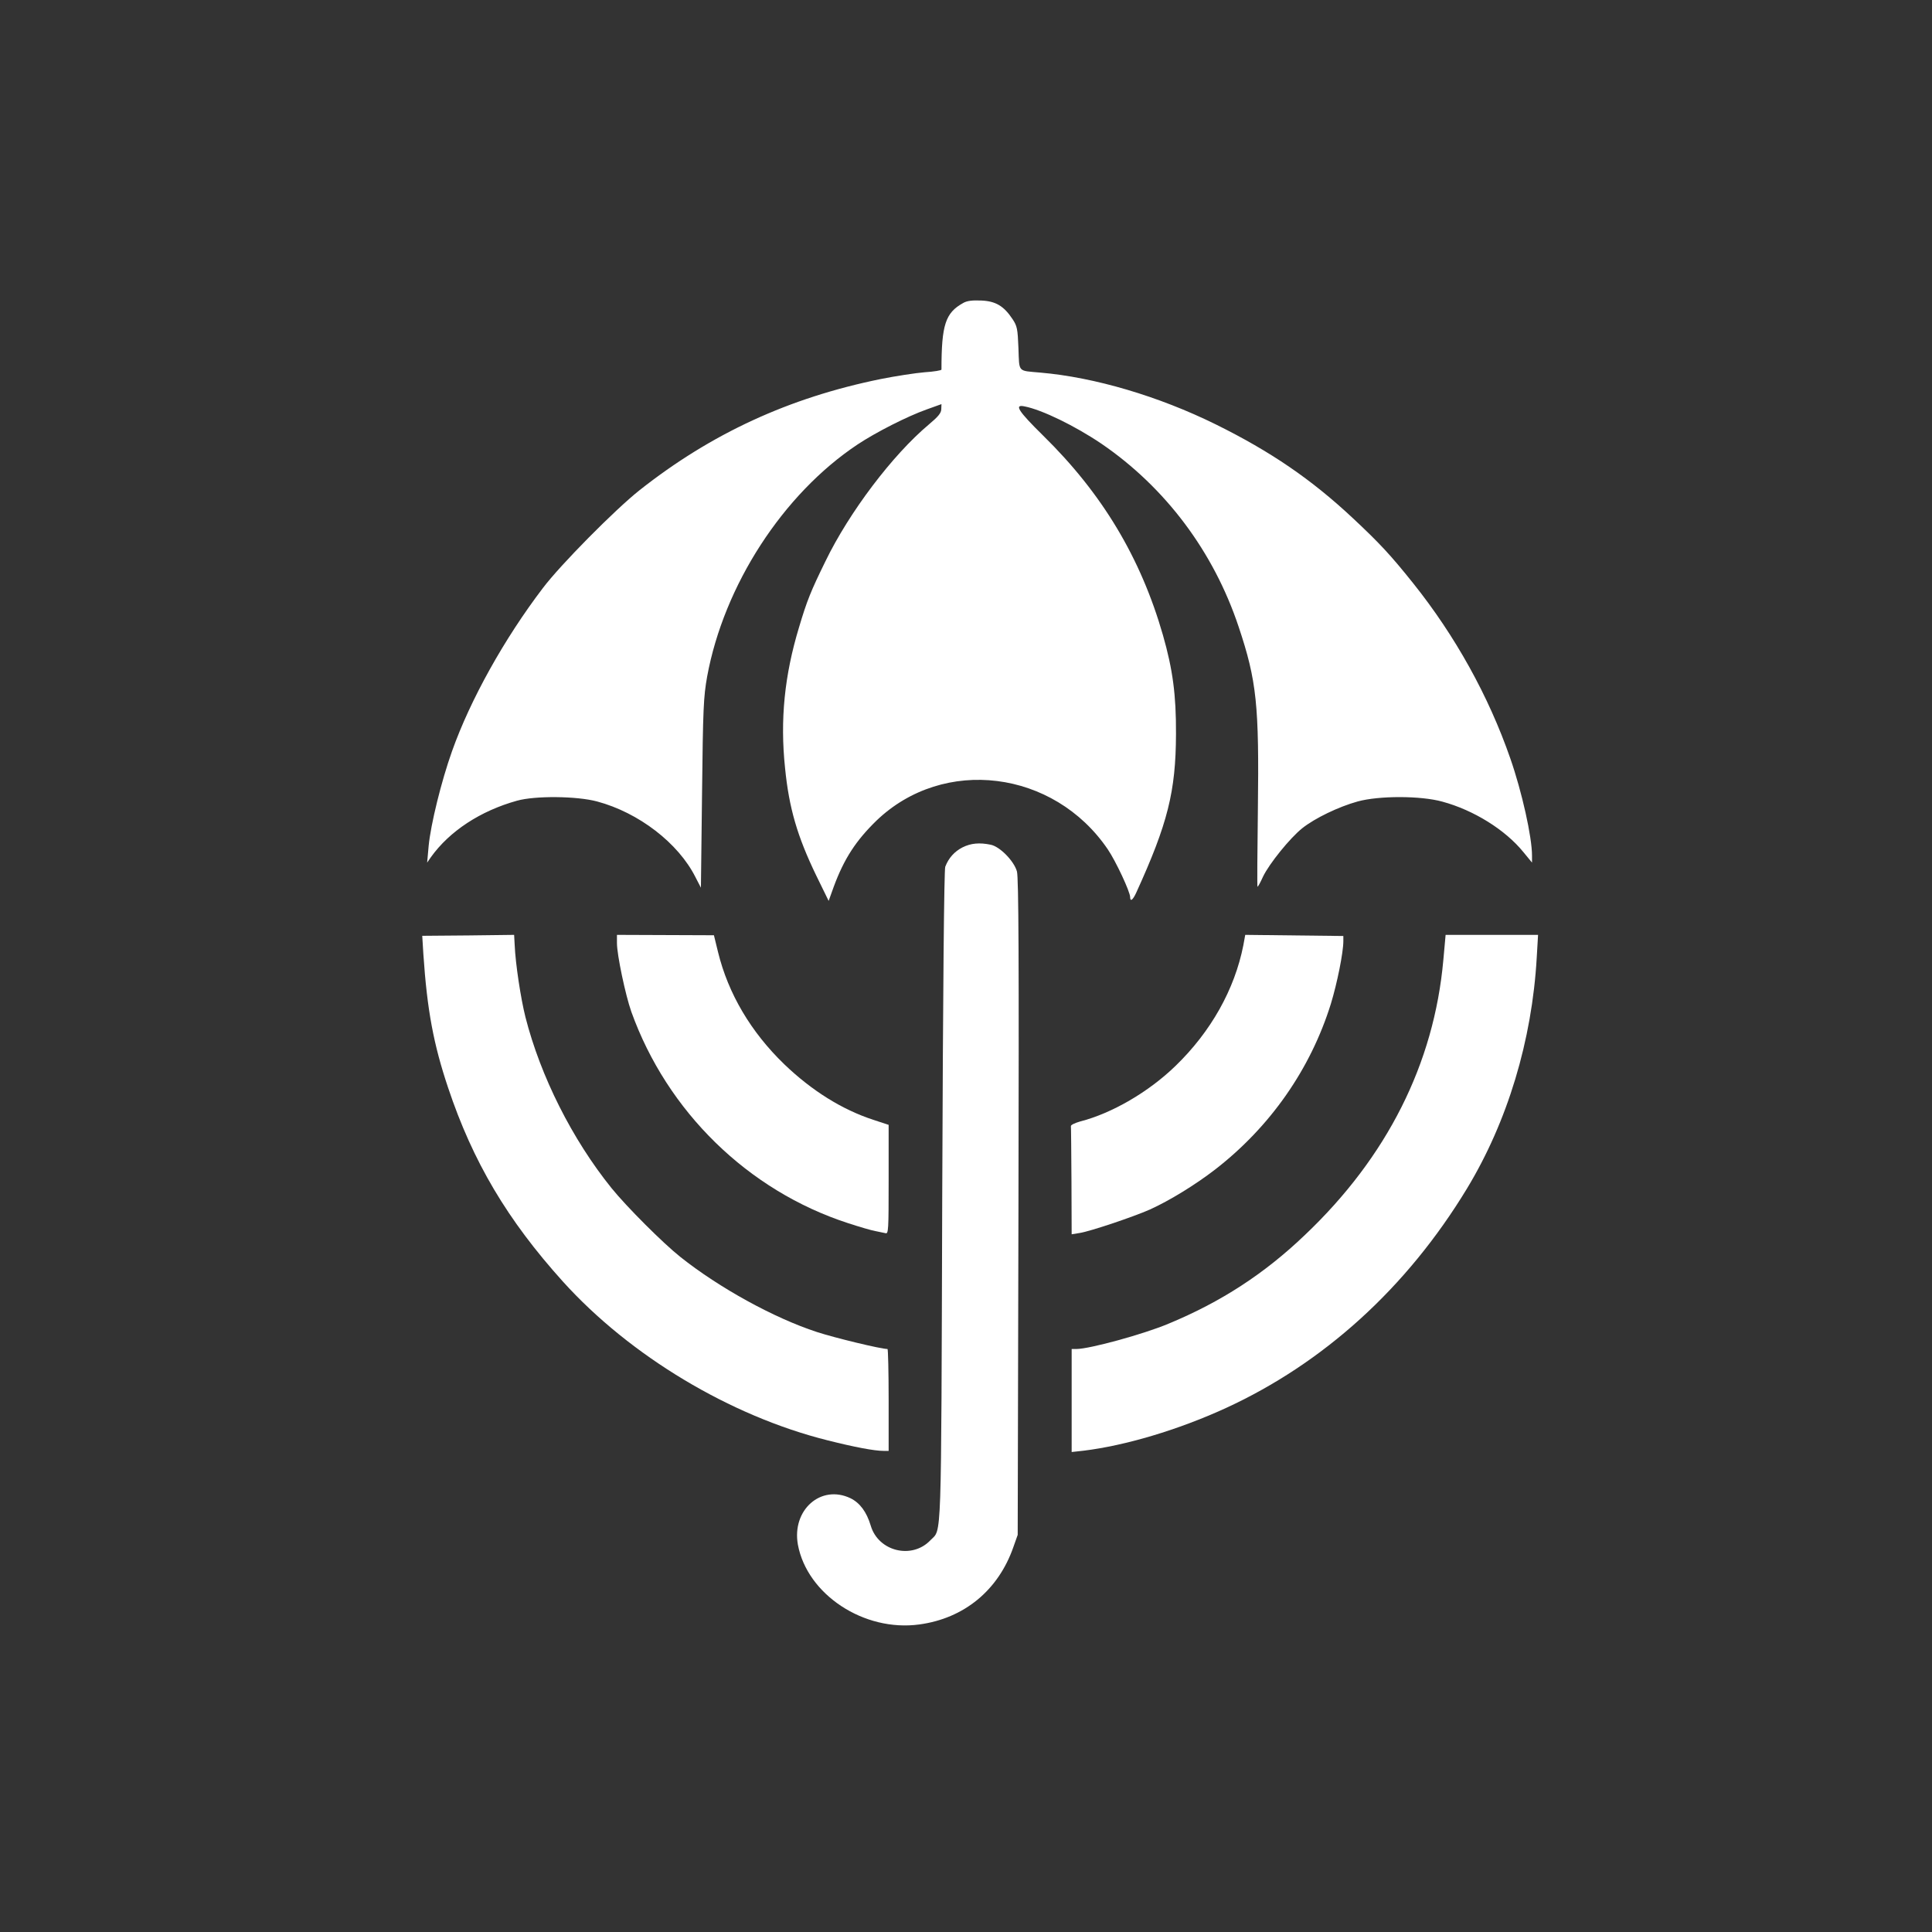 <?xml version="1.0" standalone="no"?>
<!DOCTYPE svg PUBLIC "-//W3C//DTD SVG 20010904//EN"
 "http://www.w3.org/TR/2001/REC-SVG-20010904/DTD/svg10.dtd">
<svg version="1.0" xmlns="http://www.w3.org/2000/svg"
 width="1024pt" height="1024pt" viewBox="0 0 1024 1024"
 preserveAspectRatio="xMidYMid meet">

<rect x="0" y="0" width="1024" height="1024" fill="#333333" stroke="none"/>

<g transform="translate(0,1024) scale(0.1,-0.1)"
fill="#ffffff" stroke="none">
<path d="M5105 8634 c-94 -52 -115 -115 -115 -353 0 -4 -40 -11 -89 -14 -48
-4 -153 -20 -233 -36 -487 -99 -898 -289 -1278 -589 -130 -103 -419 -395 -512
-518 -205 -269 -385 -592 -482 -865 -57 -160 -113 -388 -124 -502 l-8 -89 20
29 c99 138 262 245 456 299 96 27 317 25 425 -4 220 -59 430 -220 521 -401
l29 -56 6 500 c5 455 8 511 27 619 89 484 402 967 797 1230 98 65 263 149 367
186 l78 28 -1 -26 c0 -21 -16 -40 -66 -82 -192 -161 -422 -465 -548 -725 -78
-159 -98 -209 -140 -350 -77 -254 -101 -490 -74 -746 21 -212 65 -362 165
-569 l66 -135 27 75 c55 149 118 245 227 351 356 341 939 268 1225 -152 43
-63 119 -226 119 -254 0 -26 14 -16 32 23 167 366 210 536 211 842 1 206 -17
341 -69 523 -118 411 -322 751 -635 1058 -132 130 -156 167 -99 155 93 -18
269 -104 408 -198 338 -231 594 -571 727 -970 96 -287 109 -414 102 -970 -3
-225 -4 -408 -2 -408 3 0 16 24 29 53 33 69 143 205 208 257 68 54 193 114
294 142 113 31 334 31 449 -1 166 -45 333 -149 429 -267 l46 -56 0 37 c0 98
-53 337 -115 515 -115 331 -292 650 -516 930 -120 150 -178 212 -318 343 -221
207 -437 354 -726 497 -304 150 -643 250 -930 275 -123 11 -112 -1 -117 129
-4 103 -7 118 -31 154 -46 70 -90 96 -166 99 -47 2 -75 -1 -96 -13z"/>
<path d="M5102 5749 c-43 -22 -74 -56 -92 -103 -6 -17 -12 -624 -16 -1749 -6
-1875 -2 -1758 -62 -1820 -98 -104 -277 -60 -317 77 -22 73 -57 120 -107 145
-157 75 -312 -62 -279 -246 49 -264 350 -463 643 -423 238 32 419 181 499 410
l23 65 4 1736 c3 1313 1 1746 -8 1780 -15 55 -91 133 -140 142 -58 12 -104 8
-148 -14z"/>
<path d="M2481 5282 l-243 -2 6 -98 c20 -297 54 -477 131 -707 131 -392 314
-701 609 -1028 355 -393 886 -712 1402 -841 143 -36 248 -56 297 -56 l27 0 0
270 c0 149 -3 270 -6 270 -35 0 -279 59 -374 90 -227 74 -518 234 -724 398
-92 73 -285 266 -365 365 -208 258 -376 592 -456 906 -25 99 -53 284 -57 381
l-3 55 -244 -3z"/>
<path d="M3270 5241 c0 -62 45 -275 76 -363 190 -530 619 -949 1149 -1121 61
-20 126 -39 145 -42 19 -4 43 -9 53 -11 16 -5 17 13 17 284 l0 290 -82 27
c-165 54 -325 154 -471 294 -177 171 -297 374 -351 594 l-22 90 -257 1 -257 1
0 -44z"/>
<path d="M6590 5230 c-46 -234 -172 -458 -359 -639 -143 -139 -338 -252 -506
-295 -27 -8 -50 -18 -49 -25 1 -6 2 -137 3 -292 l1 -281 43 7 c57 9 285 86
371 124 104 47 241 131 346 212 292 226 506 532 614 879 33 108 66 271 66 332
l0 27 -260 3 -260 3 -10 -55z"/>
<path d="M7650 5152 c-49 -549 -298 -1044 -733 -1457 -215 -206 -446 -356
-724 -471 -133 -56 -419 -134 -488 -134 l-25 0 0 -273 0 -273 63 7 c222 27
500 110 750 224 522 239 963 639 1282 1165 215 355 345 785 370 1225 l7 120
-245 0 -245 0 -12 -133z"/>
</g>
</svg>
